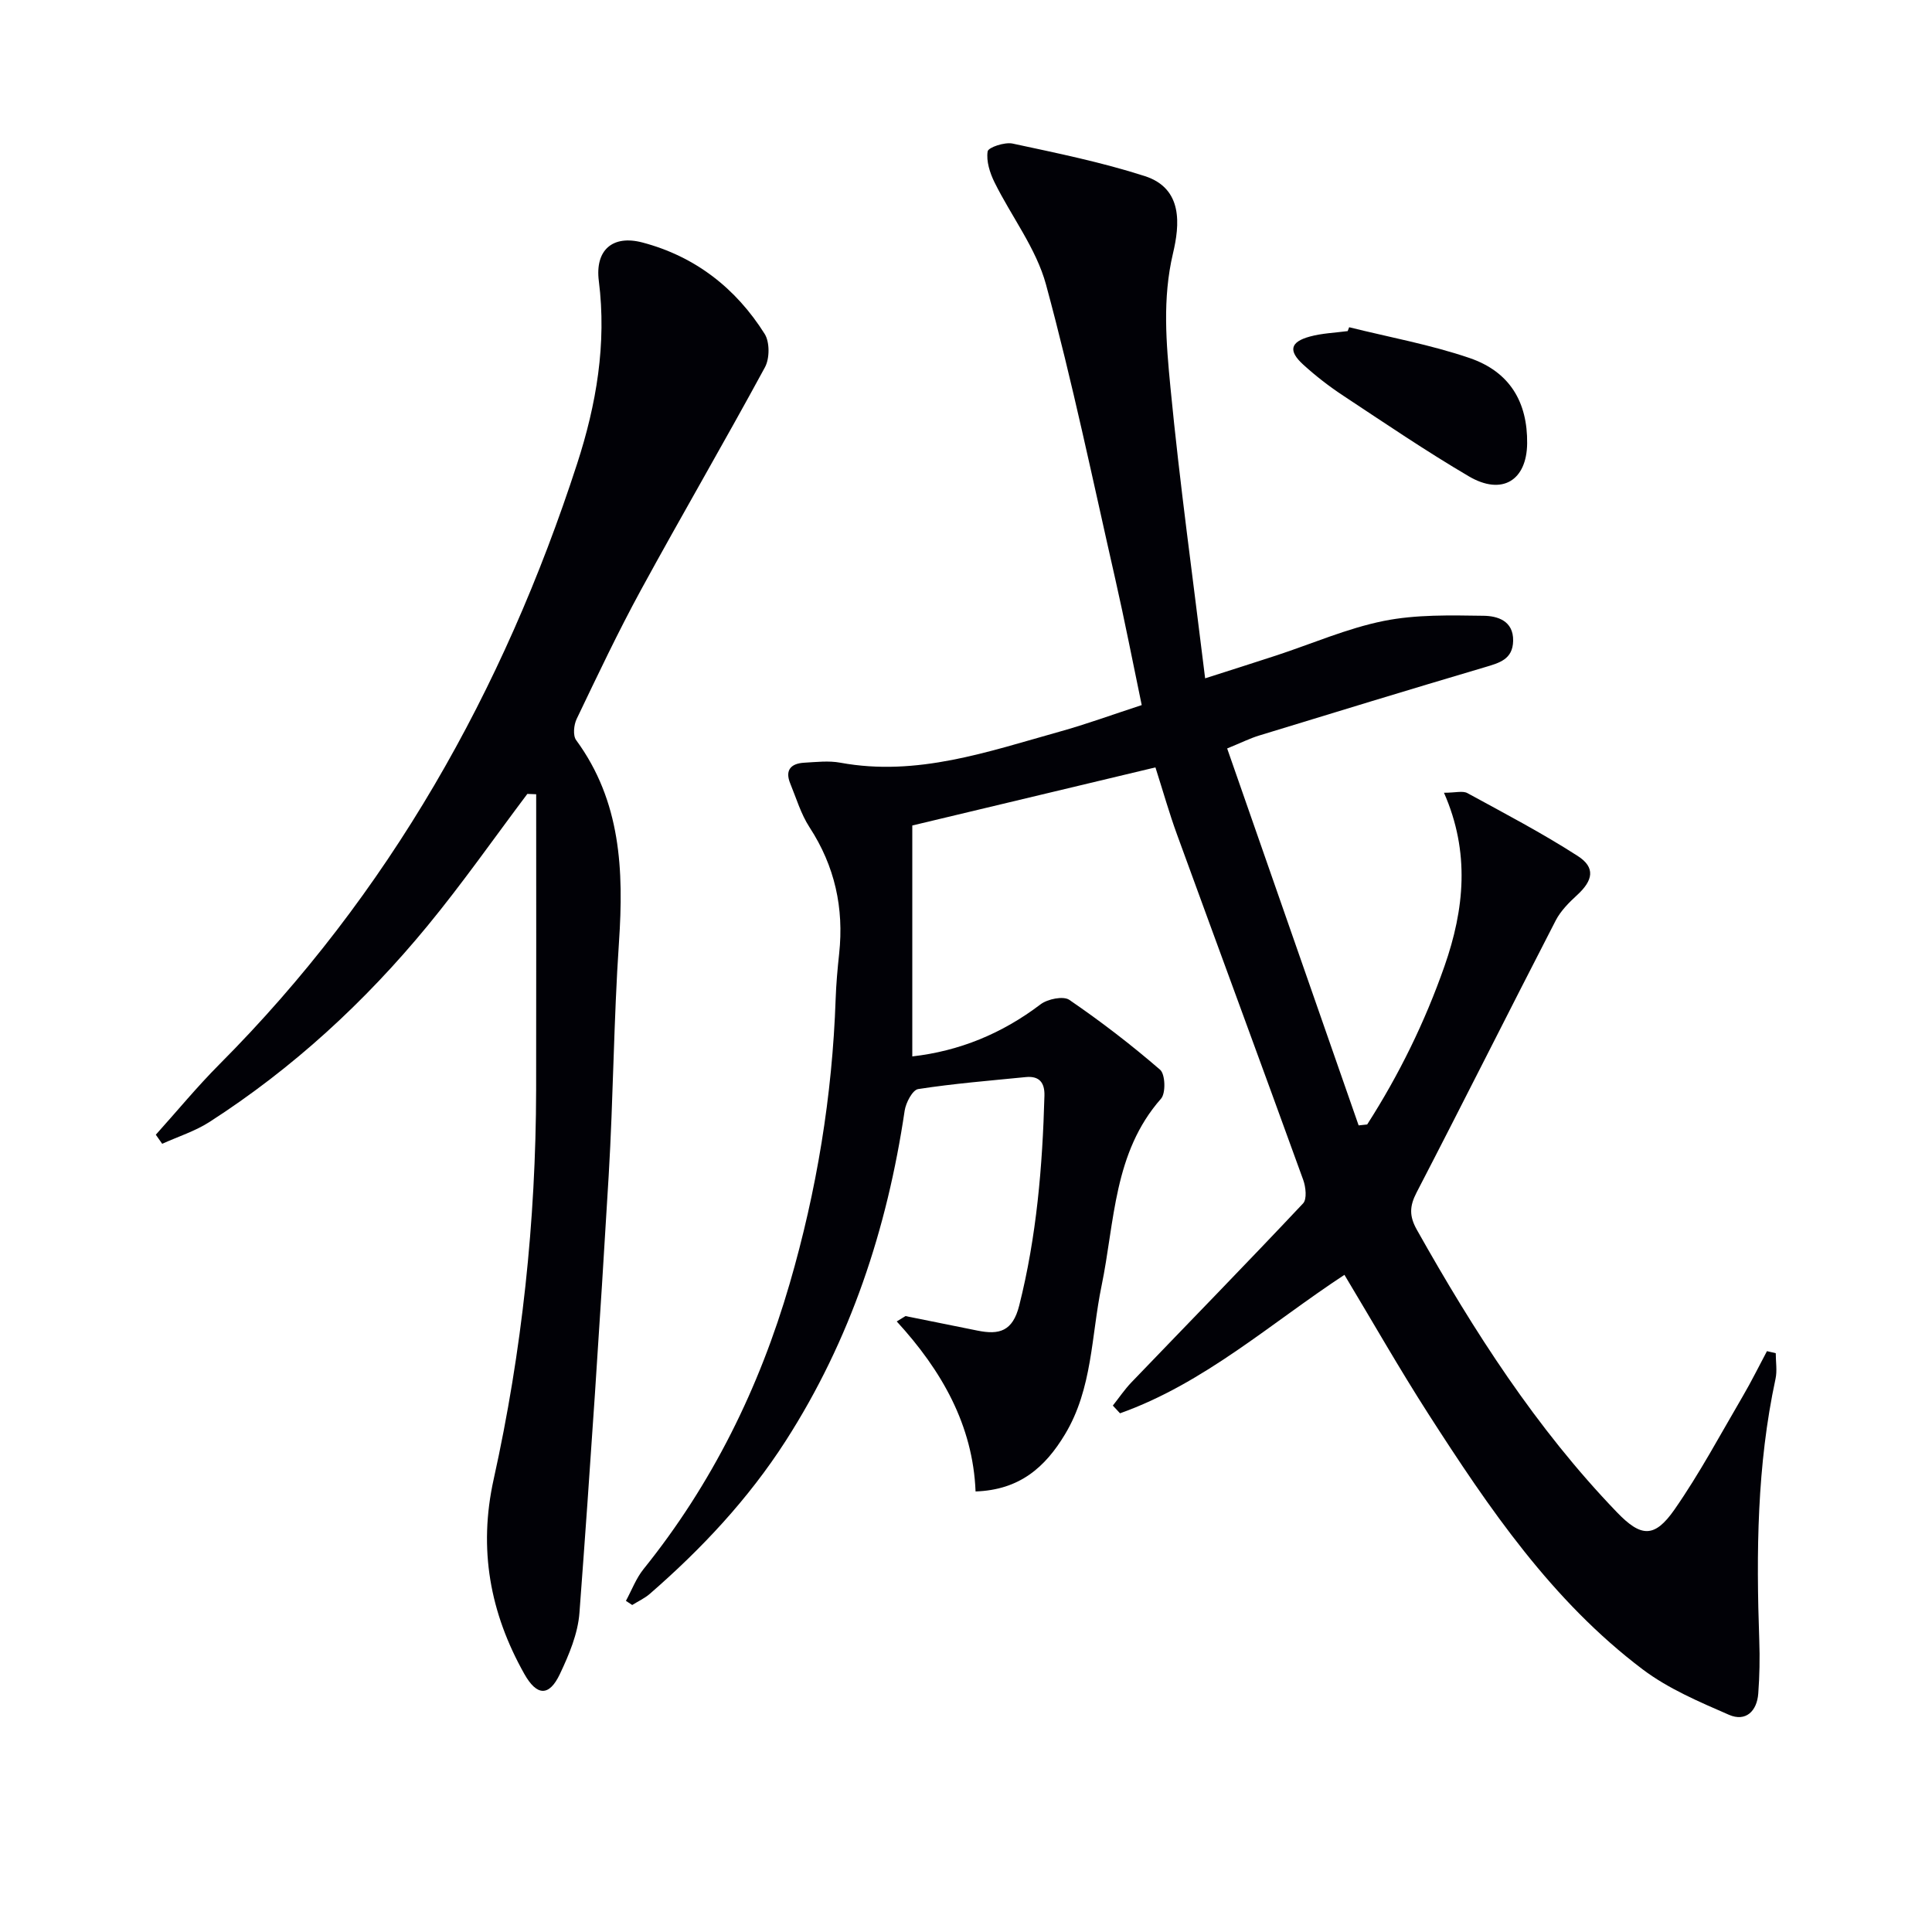 <svg enable-background="new 0 0 400 400" viewBox="0 0 400 400" xmlns="http://www.w3.org/2000/svg"><path d="m278.35 263.94c-15.23 10-29.02 22.46-46.46 28.67-.5-.53-.99-1.07-1.49-1.6 1.28-1.61 2.44-3.34 3.86-4.82 11.85-12.34 23.81-24.58 35.53-37.04.83-.88.56-3.39.03-4.86-8.64-23.86-17.44-47.66-26.13-71.51-1.59-4.35-2.85-8.82-4.47-13.9-16.54 3.95-33.05 7.9-50.34 12.03v47.81c9.7-1.1 18.55-4.7 26.55-10.78 1.46-1.11 4.72-1.78 5.96-.93 6.52 4.46 12.82 9.3 18.8 14.47 1.07.93 1.2 4.84.19 5.99-9.86 11.18-9.56 25.46-12.32 38.78-2.14 10.34-1.85 21.23-7.57 30.72-4.1 6.81-9.39 11.51-18.51 11.82-.54-13.7-7.01-25.06-16.32-35.2.6-.37 1.21-.74 1.81-1.11 4.97 1 9.95 2 14.92 3.01 4.46.9 7.27.19 8.63-5.2 3.6-14.3 4.82-28.81 5.22-43.45.07-2.72-1.09-4.12-3.87-3.84-7.44.74-14.9 1.34-22.27 2.48-1.17.18-2.55 2.82-2.8 4.47-3.63 24.47-11.21 47.48-24.65 68.4-7.72 12.01-17.37 22.3-28.09 31.62-1.08.94-2.44 1.56-3.67 2.33-.43-.29-.87-.57-1.3-.86 1.2-2.21 2.1-4.65 3.65-6.58 14.19-17.62 23.98-37.5 30.26-59.12 5.59-19.22 8.82-38.85 9.51-58.88.11-3.15.39-6.3.73-9.43 1.01-9.44-.9-18.11-6.13-26.14-1.78-2.73-2.74-6.01-4-9.08-1.15-2.8.18-4.15 2.9-4.3 2.49-.14 5.07-.45 7.48 0 15.87 2.92 30.56-2.29 45.39-6.43 5.57-1.55 11.02-3.55 17-5.5-1.86-8.92-3.53-17.53-5.47-26.07-4.63-20.37-8.88-40.86-14.35-61.01-2.03-7.46-7.15-14.06-10.66-21.16-.96-1.95-1.73-4.37-1.42-6.39.13-.84 3.52-1.97 5.15-1.63 9.18 1.97 18.43 3.86 27.36 6.73 8.02 2.57 7.25 10.15 5.86 16.03-2.21 9.36-1.4 18.59-.52 27.75 1.91 19.8 4.66 39.51 7.18 60.21 5.74-1.84 10.24-3.26 14.72-4.73 7.41-2.43 14.66-5.62 22.25-7.15 6.71-1.35 13.8-1.17 20.71-1.07 2.79.04 6.17 1 6.09 5.18-.07 3.86-2.86 4.58-5.89 5.48-15.59 4.61-31.14 9.37-46.69 14.13-1.88.57-3.66 1.47-6.63 2.68 9.12 26.16 18.17 52.1 27.22 78.04.59-.06 1.18-.13 1.77-.19 6.6-10.29 11.95-21.21 16.01-32.79 4.11-11.75 5.32-23.56-.11-35.89 2.4 0 3.88-.45 4.84.07 7.7 4.2 15.49 8.28 22.85 13.02 3.72 2.39 3.19 5.06-.14 8.11-1.67 1.53-3.38 3.25-4.41 5.23-9.67 18.75-19.11 37.62-28.82 56.35-1.47 2.84-1.52 4.89.07 7.71 11.78 20.95 24.67 41.08 41.43 58.49 4.96 5.15 7.75 5.39 11.91-.58 5.2-7.47 9.51-15.56 14.12-23.43 1.79-3.05 3.35-6.24 5.02-9.36.61.14 1.21.28 1.82.42 0 1.78.32 3.63-.05 5.33-3.85 17.89-4 35.99-3.36 54.16.13 3.65.06 7.33-.21 10.97-.27 3.67-2.59 5.92-6.07 4.41-6.16-2.69-12.56-5.4-17.87-9.41-18.78-14.18-31.83-33.38-44.36-52.88-6.01-9.36-11.52-19.05-17.38-28.8z" fill="#010106"/><path d="m109.18 164.37c-6.87 9.13-13.43 18.52-20.69 27.34-12.97 15.76-27.89 29.49-45.1 40.57-3 1.93-6.53 3.04-9.81 4.53-.44-.63-.88-1.26-1.32-1.88 4.38-4.87 8.55-9.94 13.16-14.57 35.13-35.26 58.82-77.36 74.08-124.39 3.95-12.17 6.13-24.78 4.48-37.8-.81-6.38 2.83-9.59 9.01-7.97 10.91 2.87 19.37 9.46 25.33 18.94 1.06 1.69 1.04 5.08.06 6.89-8.38 15.46-17.25 30.66-25.67 46.1-4.76 8.73-9.01 17.73-13.31 26.7-.6 1.24-.82 3.45-.11 4.41 9.28 12.66 9.86 26.97 8.86 41.86-1.09 16.08-1.17 32.23-2.13 48.32-1.8 30.18-3.79 60.34-6.05 90.49-.32 4.33-2.17 8.71-4.06 12.7-2.22 4.68-4.77 4.56-7.36-.05-7.1-12.62-9.54-25.85-6.34-40.3 5.87-26.51 8.73-53.42 8.79-80.6.04-20.41.01-40.82.01-61.22-.62-.02-1.22-.04-1.83-.07z" fill="#010106"/><path d="m279.33 67.75c8.32 2.07 16.83 3.61 24.92 6.37 8.35 2.85 12.02 9.14 11.93 17.67-.08 7.7-5.2 10.86-12.07 6.83-8.88-5.22-17.41-11.02-26.01-16.7-2.91-1.92-5.7-4.08-8.28-6.43-3.14-2.86-2.7-4.7 1.37-5.81 2.52-.69 5.21-.78 7.83-1.13.1-.26.2-.53.31-.8z" fill="#010106"/></svg>